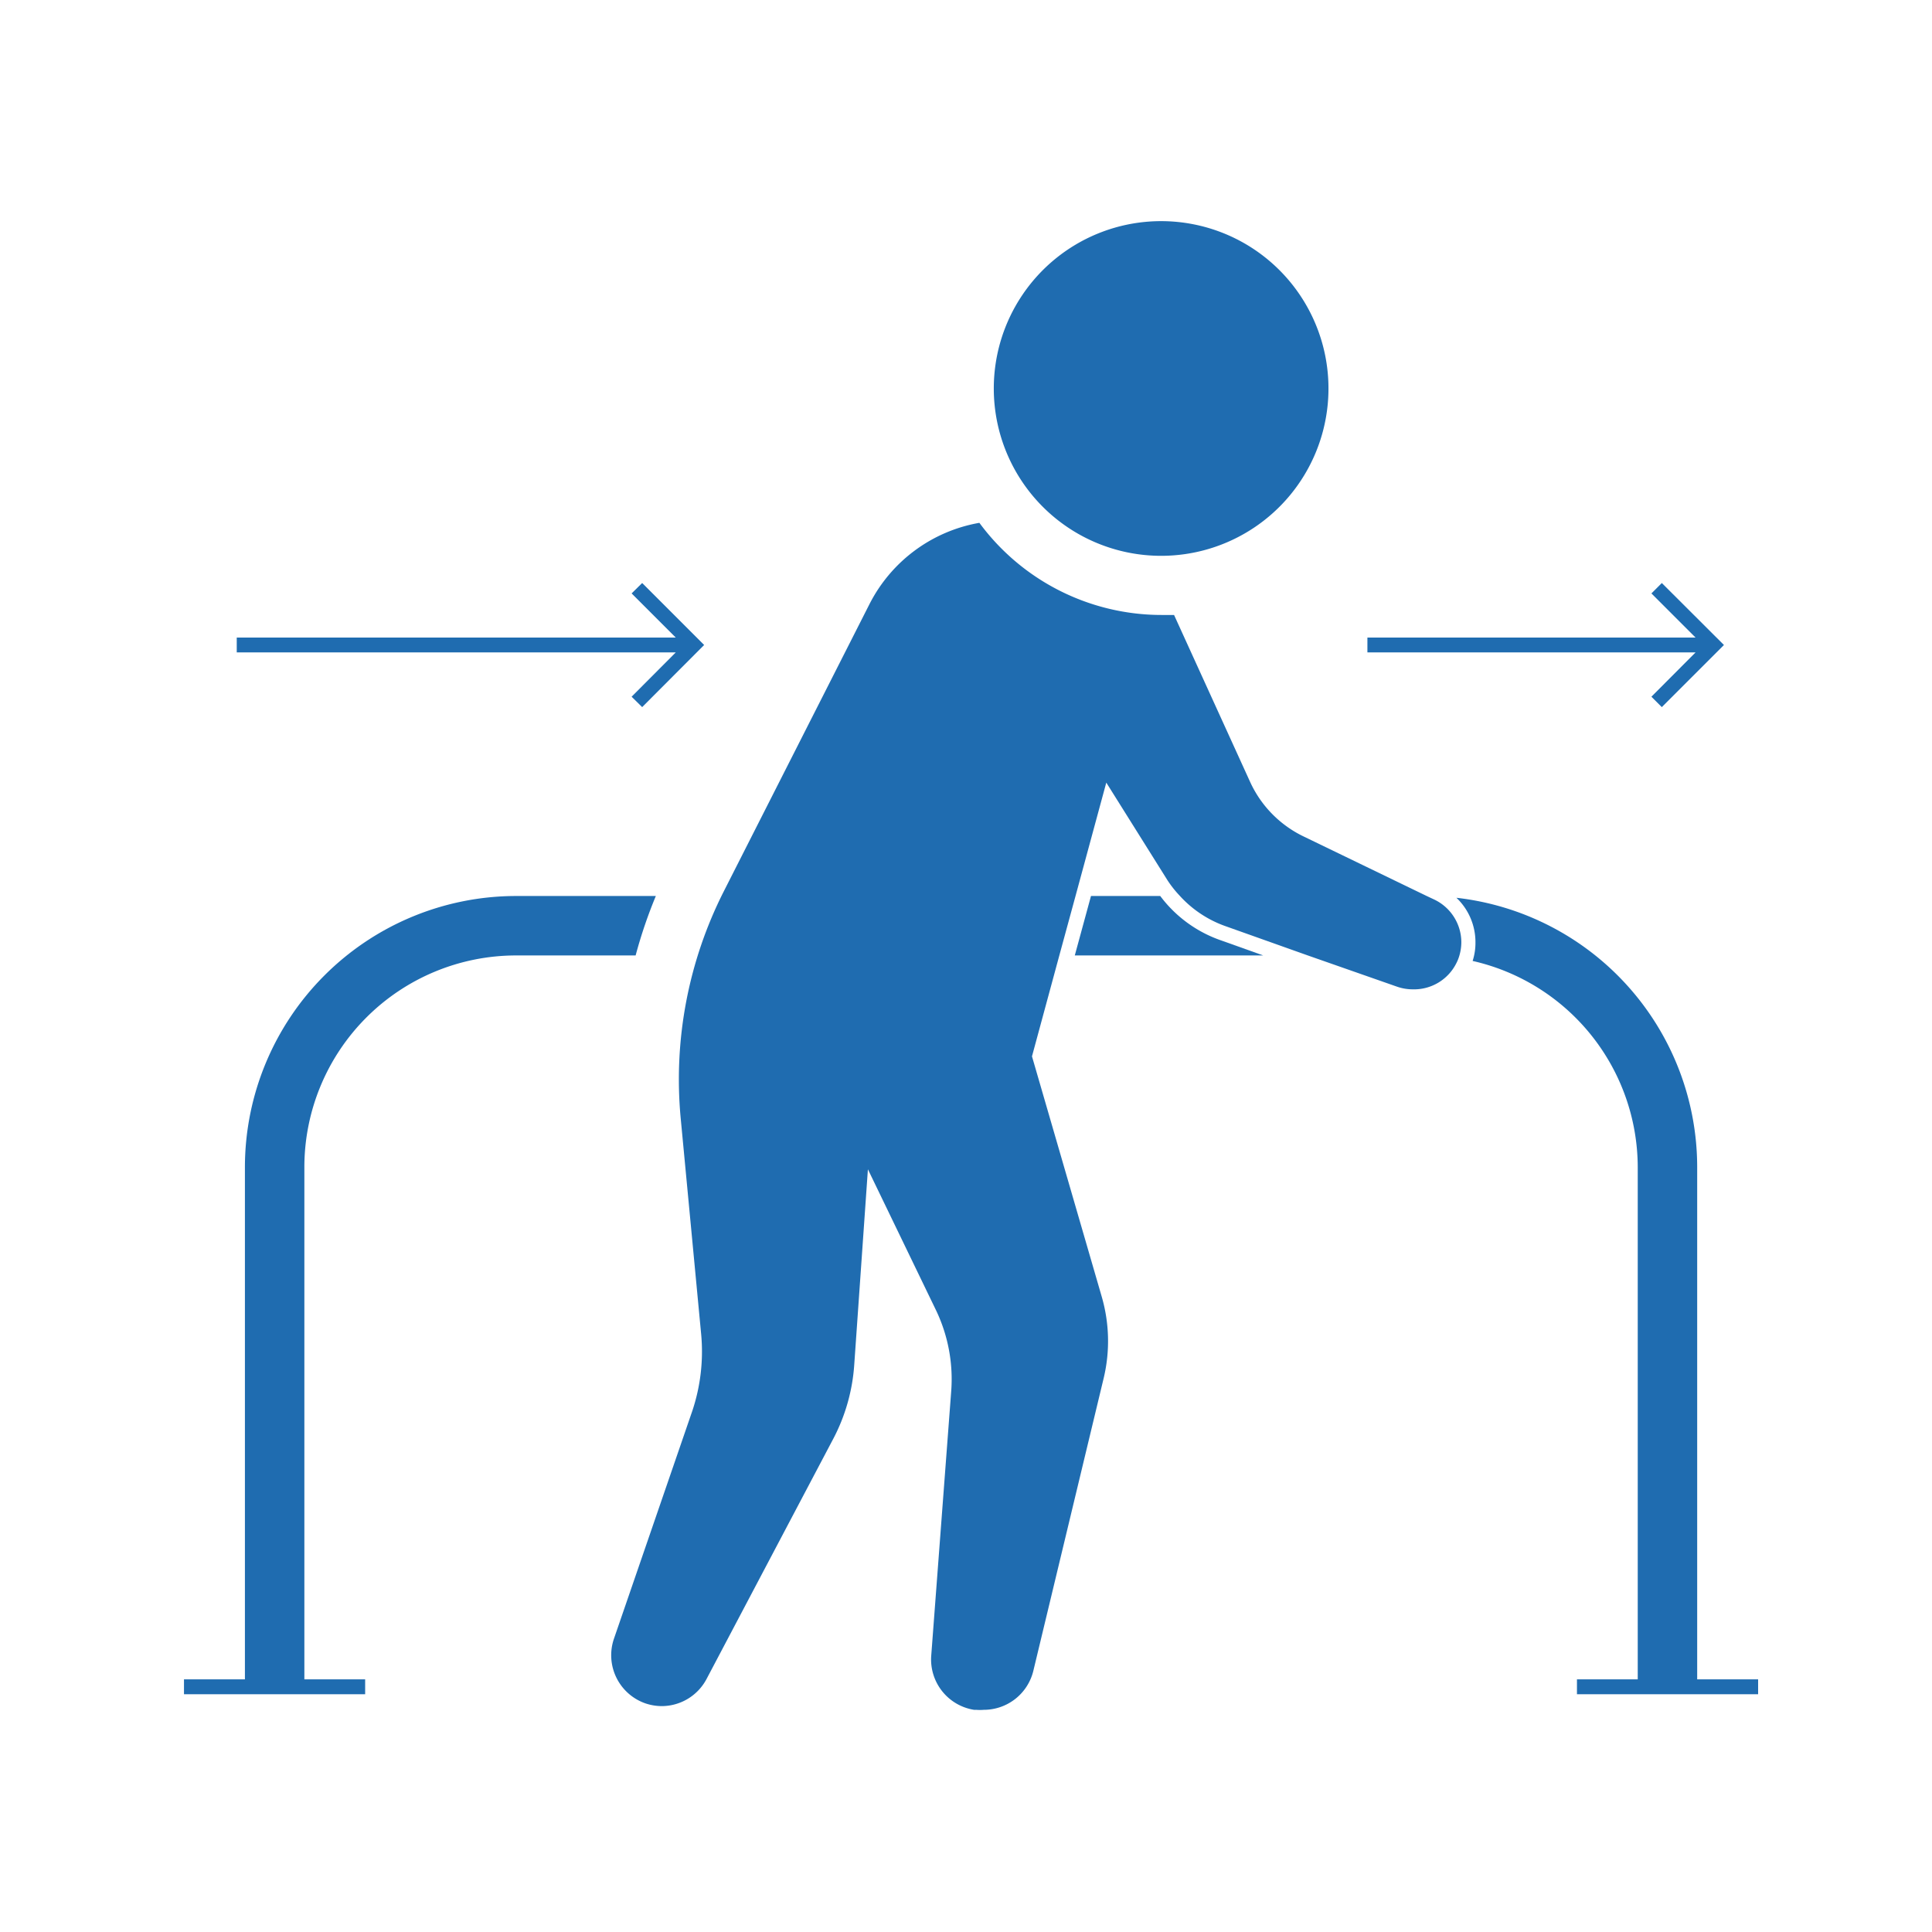 <?xml version="1.0" encoding="UTF-8"?> <svg xmlns="http://www.w3.org/2000/svg" id="Layer_1" data-name="Layer 1" viewBox="0 0 130 130"><defs><style>.cls-1{fill:none;}.cls-2{fill:#1f6cb0;}</style></defs><rect class="cls-1" width="130" height="130"></rect><path class="cls-2" d="M44.13,60.29H34.71A18.26,18.26,0,0,0,16.48,78.53V113h-4.1v1H24.57v-1H20.48V78.53A14.25,14.25,0,0,1,34.71,64.29h8.06A31.94,31.94,0,0,1,44.13,60.29Z"></path><path class="cls-2" d="M78.07,60.29H73.41l-1.09,4H85l-2.8-1A8.63,8.63,0,0,1,78.07,60.29Z"></path><path class="cls-2" d="M114.2,113V78.53A18.25,18.25,0,0,0,98,60.41a4.12,4.12,0,0,1,1.28,3,3.94,3.94,0,0,1-.19,1.25A14.26,14.26,0,0,1,110.2,78.53V113h-4.09v1H118.3v-1Z"></path><path class="cls-2" d="M96.49,60.52,96,60.29l-8.27-4a7.56,7.56,0,0,1-3.6-3.65L79,41.38l-.83,0a15.24,15.24,0,0,1-12.27-6.2,10.28,10.28,0,0,0-7.41,5.5L48.69,60A28,28,0,0,0,45.8,75.22l1.38,14.56a12.6,12.6,0,0,1-.59,5.14l-5.28,15.35a3.43,3.43,0,0,0,2.13,4.35,3.47,3.47,0,0,0,1.1.18,3.42,3.42,0,0,0,3-1.82l8.52-16.15a12.51,12.51,0,0,0,1.42-5l.92-13.15L63,88.2a10.74,10.74,0,0,1,1,5.47l-1.34,17.74a3.43,3.43,0,0,0,2.88,3.64l.14,0a3.12,3.12,0,0,0,.52,0,3.43,3.43,0,0,0,3.33-2.62l4.73-19.68a10.72,10.72,0,0,0-.13-5.51L69.44,71.08l1.84-6.79,1.09-4,2.07-7.63,4.13,6.59a7.3,7.3,0,0,0,.79,1,7.56,7.56,0,0,0,3.13,2.08L88,64.29l6,2.1a3.22,3.22,0,0,0,1.05.18A3.18,3.18,0,0,0,98,64.8a2.63,2.63,0,0,0,.15-.35,3.23,3.23,0,0,0,.18-1.06A3.19,3.19,0,0,0,96.49,60.52Z"></path><path class="cls-2" d="M78.12,37.4A11.26,11.26,0,1,0,66.87,26.14,11.26,11.26,0,0,0,78.12,37.4Z"></path><polygon class="cls-2" points="42.5 46.88 43.21 47.58 47.38 43.4 43.21 39.23 42.5 39.93 45.47 42.9 15.93 42.9 15.93 43.9 45.47 43.9 42.5 46.88"></polygon><polygon class="cls-2" points="111.12 46.88 111.82 47.58 116 43.4 111.82 39.23 111.12 39.93 114.09 42.9 92.01 42.9 92.01 43.9 114.09 43.9 111.12 46.88"></polygon></svg> 